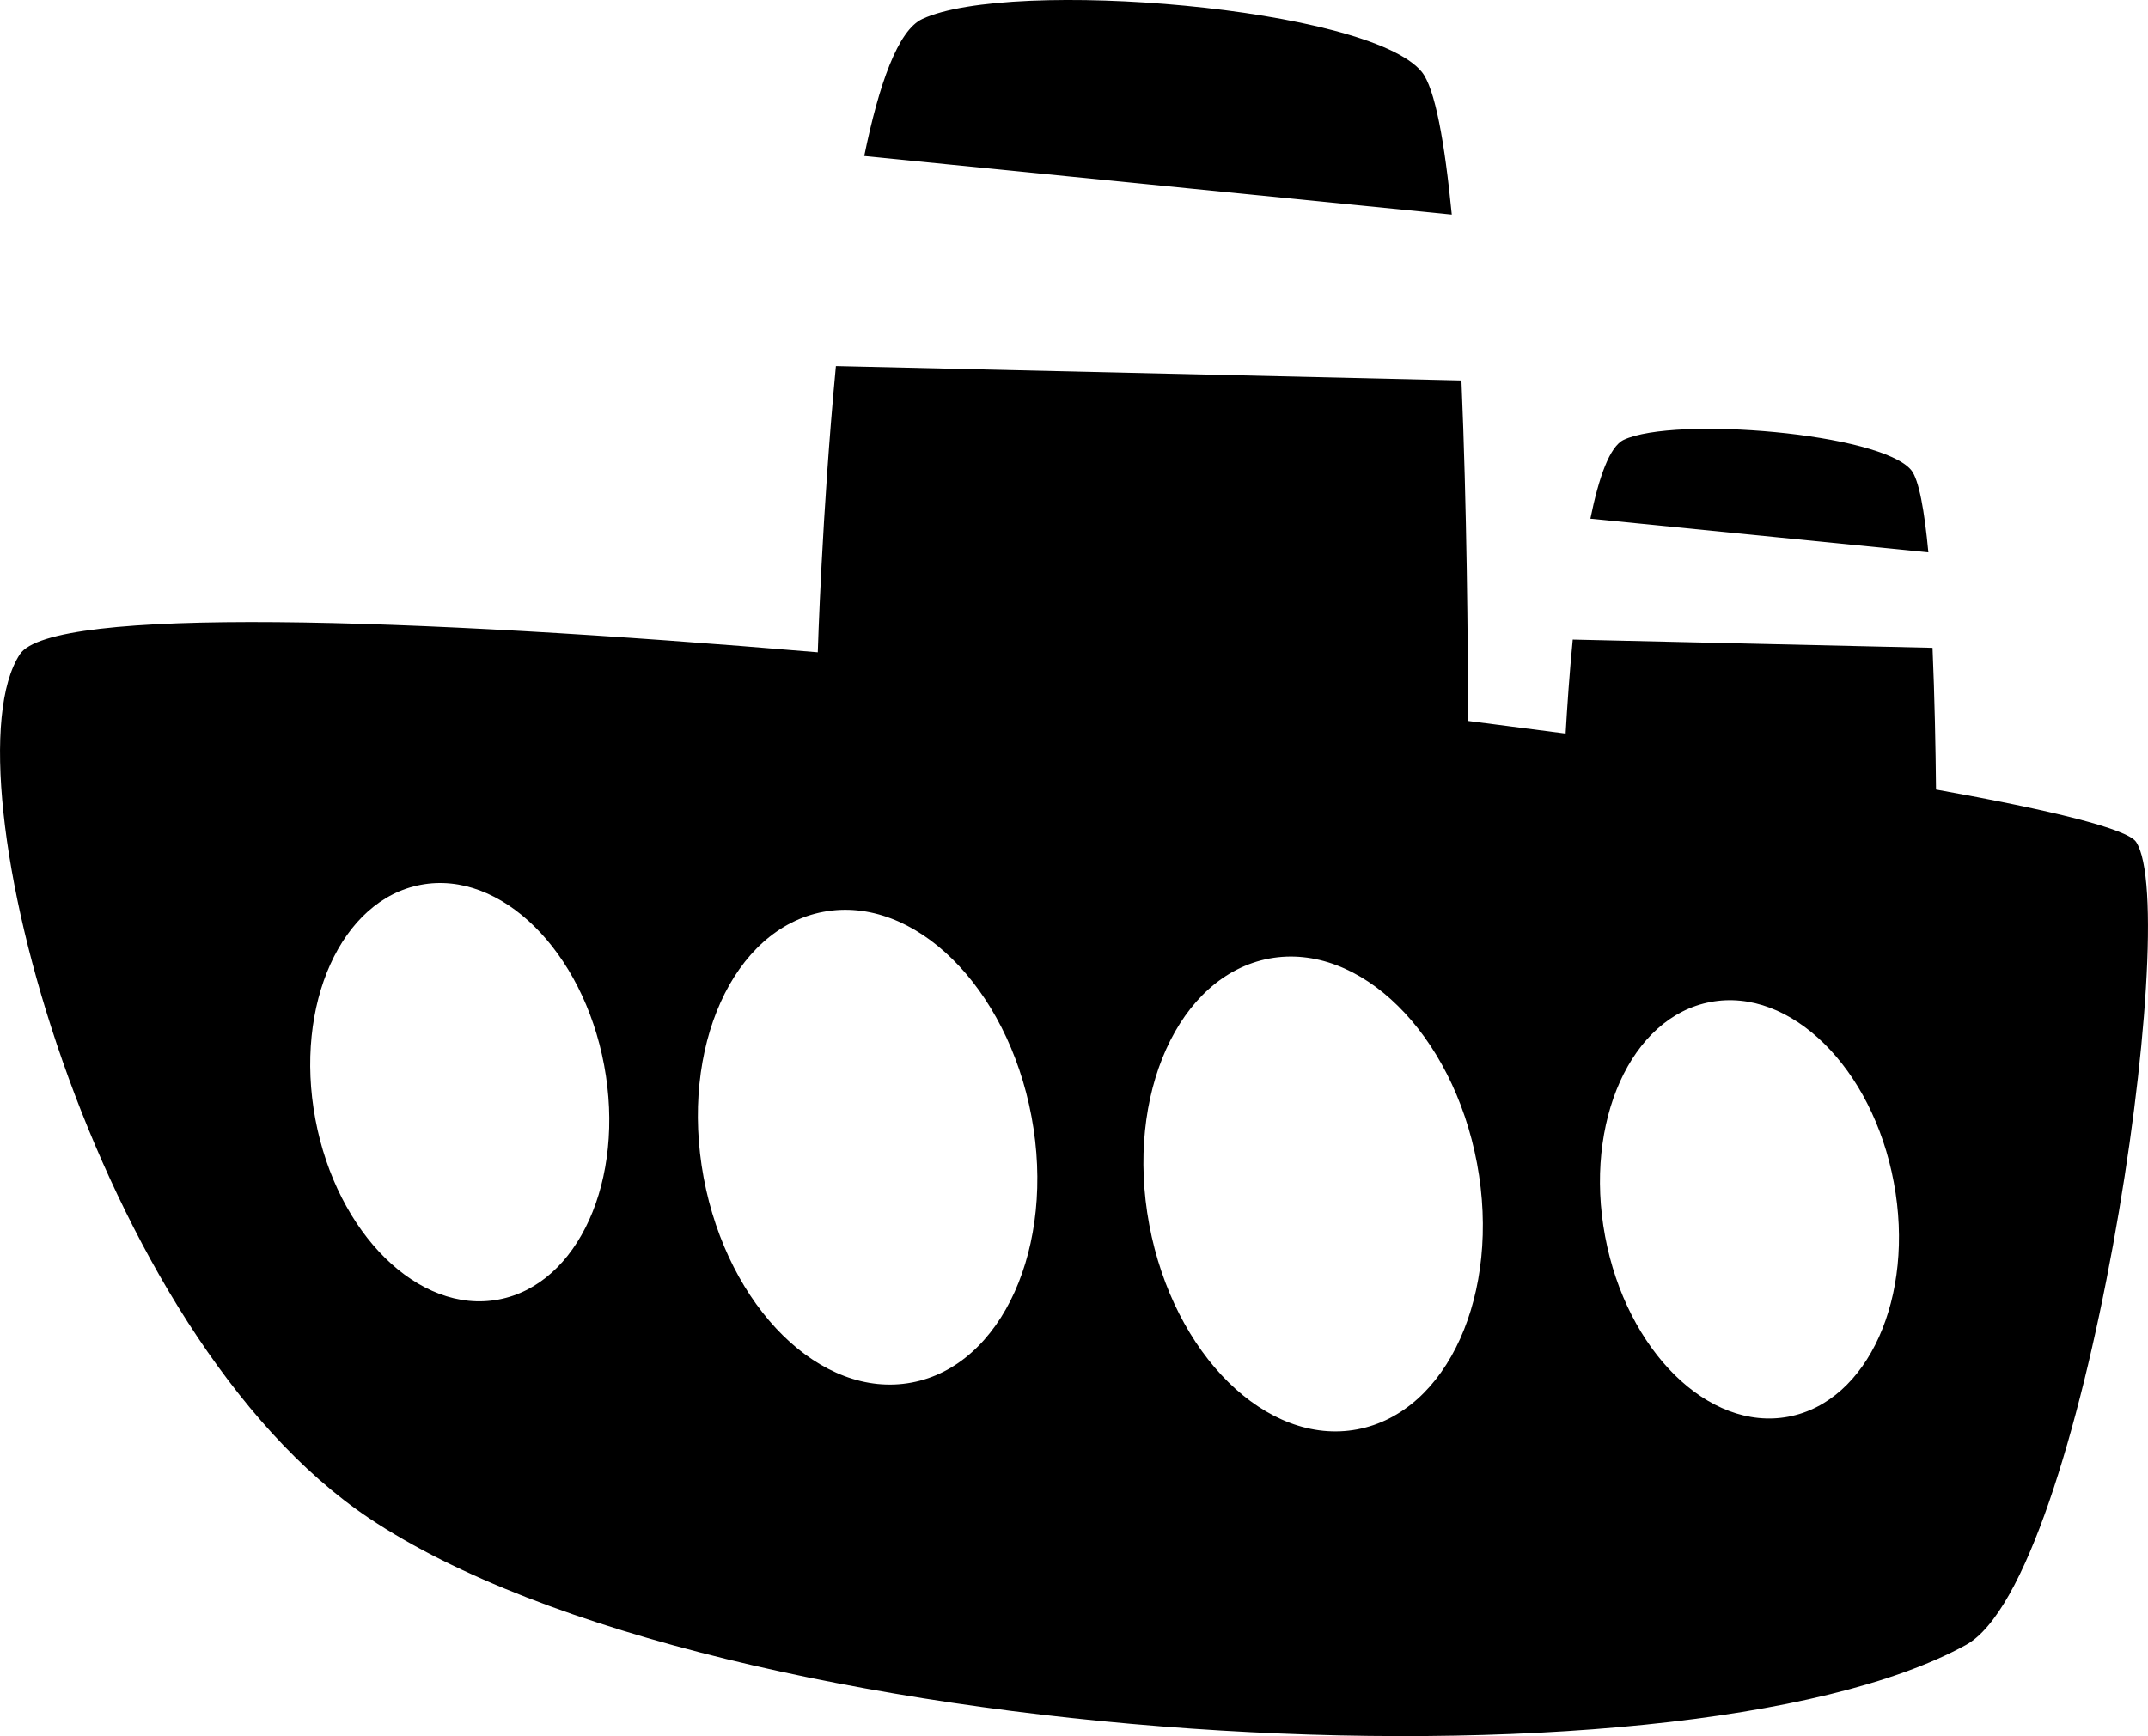 <?xml version="1.0" encoding="utf-8"?>
<!-- Generator: Adobe Illustrator 16.0.4, SVG Export Plug-In . SVG Version: 6.00 Build 0)  -->
<!DOCTYPE svg PUBLIC "-//W3C//DTD SVG 1.1//EN" "http://www.w3.org/Graphics/SVG/1.1/DTD/svg11.dtd">
<svg version="1.1" id="Capa_1" xmlns="http://www.w3.org/2000/svg" xmlns:xlink="http://www.w3.org/1999/xlink" x="0px" y="0px"
	 width="32px" height="25.871px" viewBox="0 0 32 25.871" enable-background="new 0 0 32 25.871" xml:space="preserve">
<g id="Icons">
	<g display="none" opacity="0.2">
		<path display="inline" fill="#FFFFFF" d="M-219.95,5.654c-11.282,3.636-35.885,28.281-38.51,36.153
			c-2.621,7.851,12.065,36.153,18.865,37.705c6.793,1.59,56.584-20.437,58.154-28.284C-179.87,43.357-208.668,1.976-219.95,5.654z"
			/>
		<path display="inline" fill="#FFFFFF" d="M-116.981-74.504c-10.498,0.494-88.546,59.726-88.034,69.146
			c0.519,9.423,29.36,46.629,37.729,47.951c8.363,1.301,70.221-78.341,72.307-88.814C-92.894-56.717-106.51-75.043-116.981-74.504z"
			/>
		<path display="inline" fill="#FFFFFF" d="M197.953-360.948c-10.932-15.145-35.498-16.26-56.115-3.016
			c-7.87-4.009-17.023-7.233-27.768-9.215c0,0-391.393,317.515-477.854,378.833c0,0-3.302,7.003-8.776,18.407
			c98.109,68.715,86.957,120.567,86.957,120.567c-27.149-66.916-95.885-102.037-95.905-102.037
			c-24.626,50.699-68.835,139.308-92.308,172.115c0,0-0.04,18.015,22.025,29.479c0,0,150.072-101.024,193.329-109.64
			c0,0,23.883-23.282,60.697-58.922c-20.121,10.309-43.197,20.062-52.827,20.66c-16.772,1.053-36.153-39.438-34.583-53.777
			c1.57-14.338,153.521-139.573,176.038-137.983c22.54,1.57,29.875,22.518,30.414,37.725c0.205,6.548-13.655,26.546-30.414,48.012
			C4.124-118.407,147.048-253.581,187.95-283.579c0,0,0.413-10.661-3.14-24.688C202.495-323.616,208.508-346.28,197.953-360.948z
			 M-417.451,221.648c0,0-2.542-32.479-33.638-43.818C-451.089,177.83-398.86,154.195-417.451,221.648z"/>
	</g>
	<path display="none" opacity="0.5" fill="#71C8EA" enable-background="new    " d="M1151.096-44.688l3.333,3.333
		c0,0,17-13.666,32.5-11.833c0,0,21-27.999,50-37.833c0,0,17.667-9.834,7.167-30.667s-24.327-12.937-31.167-8
		c-9.583,6.916-39.771,40.322-51.5,56.333C1161.429-73.355,1164.929-57.021,1151.096-44.688z"/>
	<g>
		<path d="M21.18,1.07c-0.787-0.963-6.128-1.4-7.44-0.787c-0.364,0.17-0.646,0.973-0.865,2.042l8.753,0.873
			C21.523,2.126,21.38,1.315,21.18,1.07z"/>
		<path d="M28.473,7.006C28.02,6.452,24.947,6.2,24.191,6.553c-0.211,0.098-0.373,0.561-0.498,1.176l5.035,0.502
			C28.67,7.614,28.588,7.147,28.473,7.006z"/>
		<path d="M31.822,12.545c-0.129-0.192-1.243-0.468-2.98-0.78c-0.006-0.624-0.021-1.383-0.052-2.112L23.43,9.53
			c-0.049,0.503-0.082,0.992-0.106,1.401c-0.474-0.062-0.958-0.125-1.453-0.188c-0.002-1.172-0.019-3.183-0.099-5.074l-9.319-0.215
			c-0.209,2.199-0.27,4.265-0.27,4.265l0.002,0.001C6.06,9.201,0.761,9.032,0.295,9.751c-1.137,1.747,1.104,10.133,5.208,12.875
			c5.213,3.483,19.507,4.242,23.786,1.885C31.051,23.541,32.521,13.593,31.822,12.545z M7.426,19.365
			c-1.188,0.223-2.409-0.982-2.728-2.689c-0.319-1.707,0.386-3.271,1.573-3.491c1.188-0.223,2.41,0.981,2.729,2.688
			S8.615,19.143,7.426,19.365z M13.58,20.602c-1.349,0.253-2.734-1.114-3.097-3.052c-0.361-1.938,0.438-3.713,1.786-3.963
			c1.35-0.252,2.735,1.113,3.098,3.052C15.729,18.576,14.929,20.351,13.58,20.602z M20.218,21.3
			c-1.349,0.253-2.735-1.114-3.097-3.051c-0.362-1.938,0.438-3.711,1.786-3.965c1.349-0.252,2.735,1.115,3.097,3.053
			C22.366,19.274,21.566,21.048,20.218,21.3z M26.641,21.111c-1.188,0.223-2.41-0.982-2.729-2.689
			c-0.319-1.707,0.386-3.271,1.572-3.491c1.188-0.224,2.412,0.981,2.729,2.688C28.533,19.326,27.829,20.889,26.641,21.111z"/>
	</g>
</g>
</svg>
